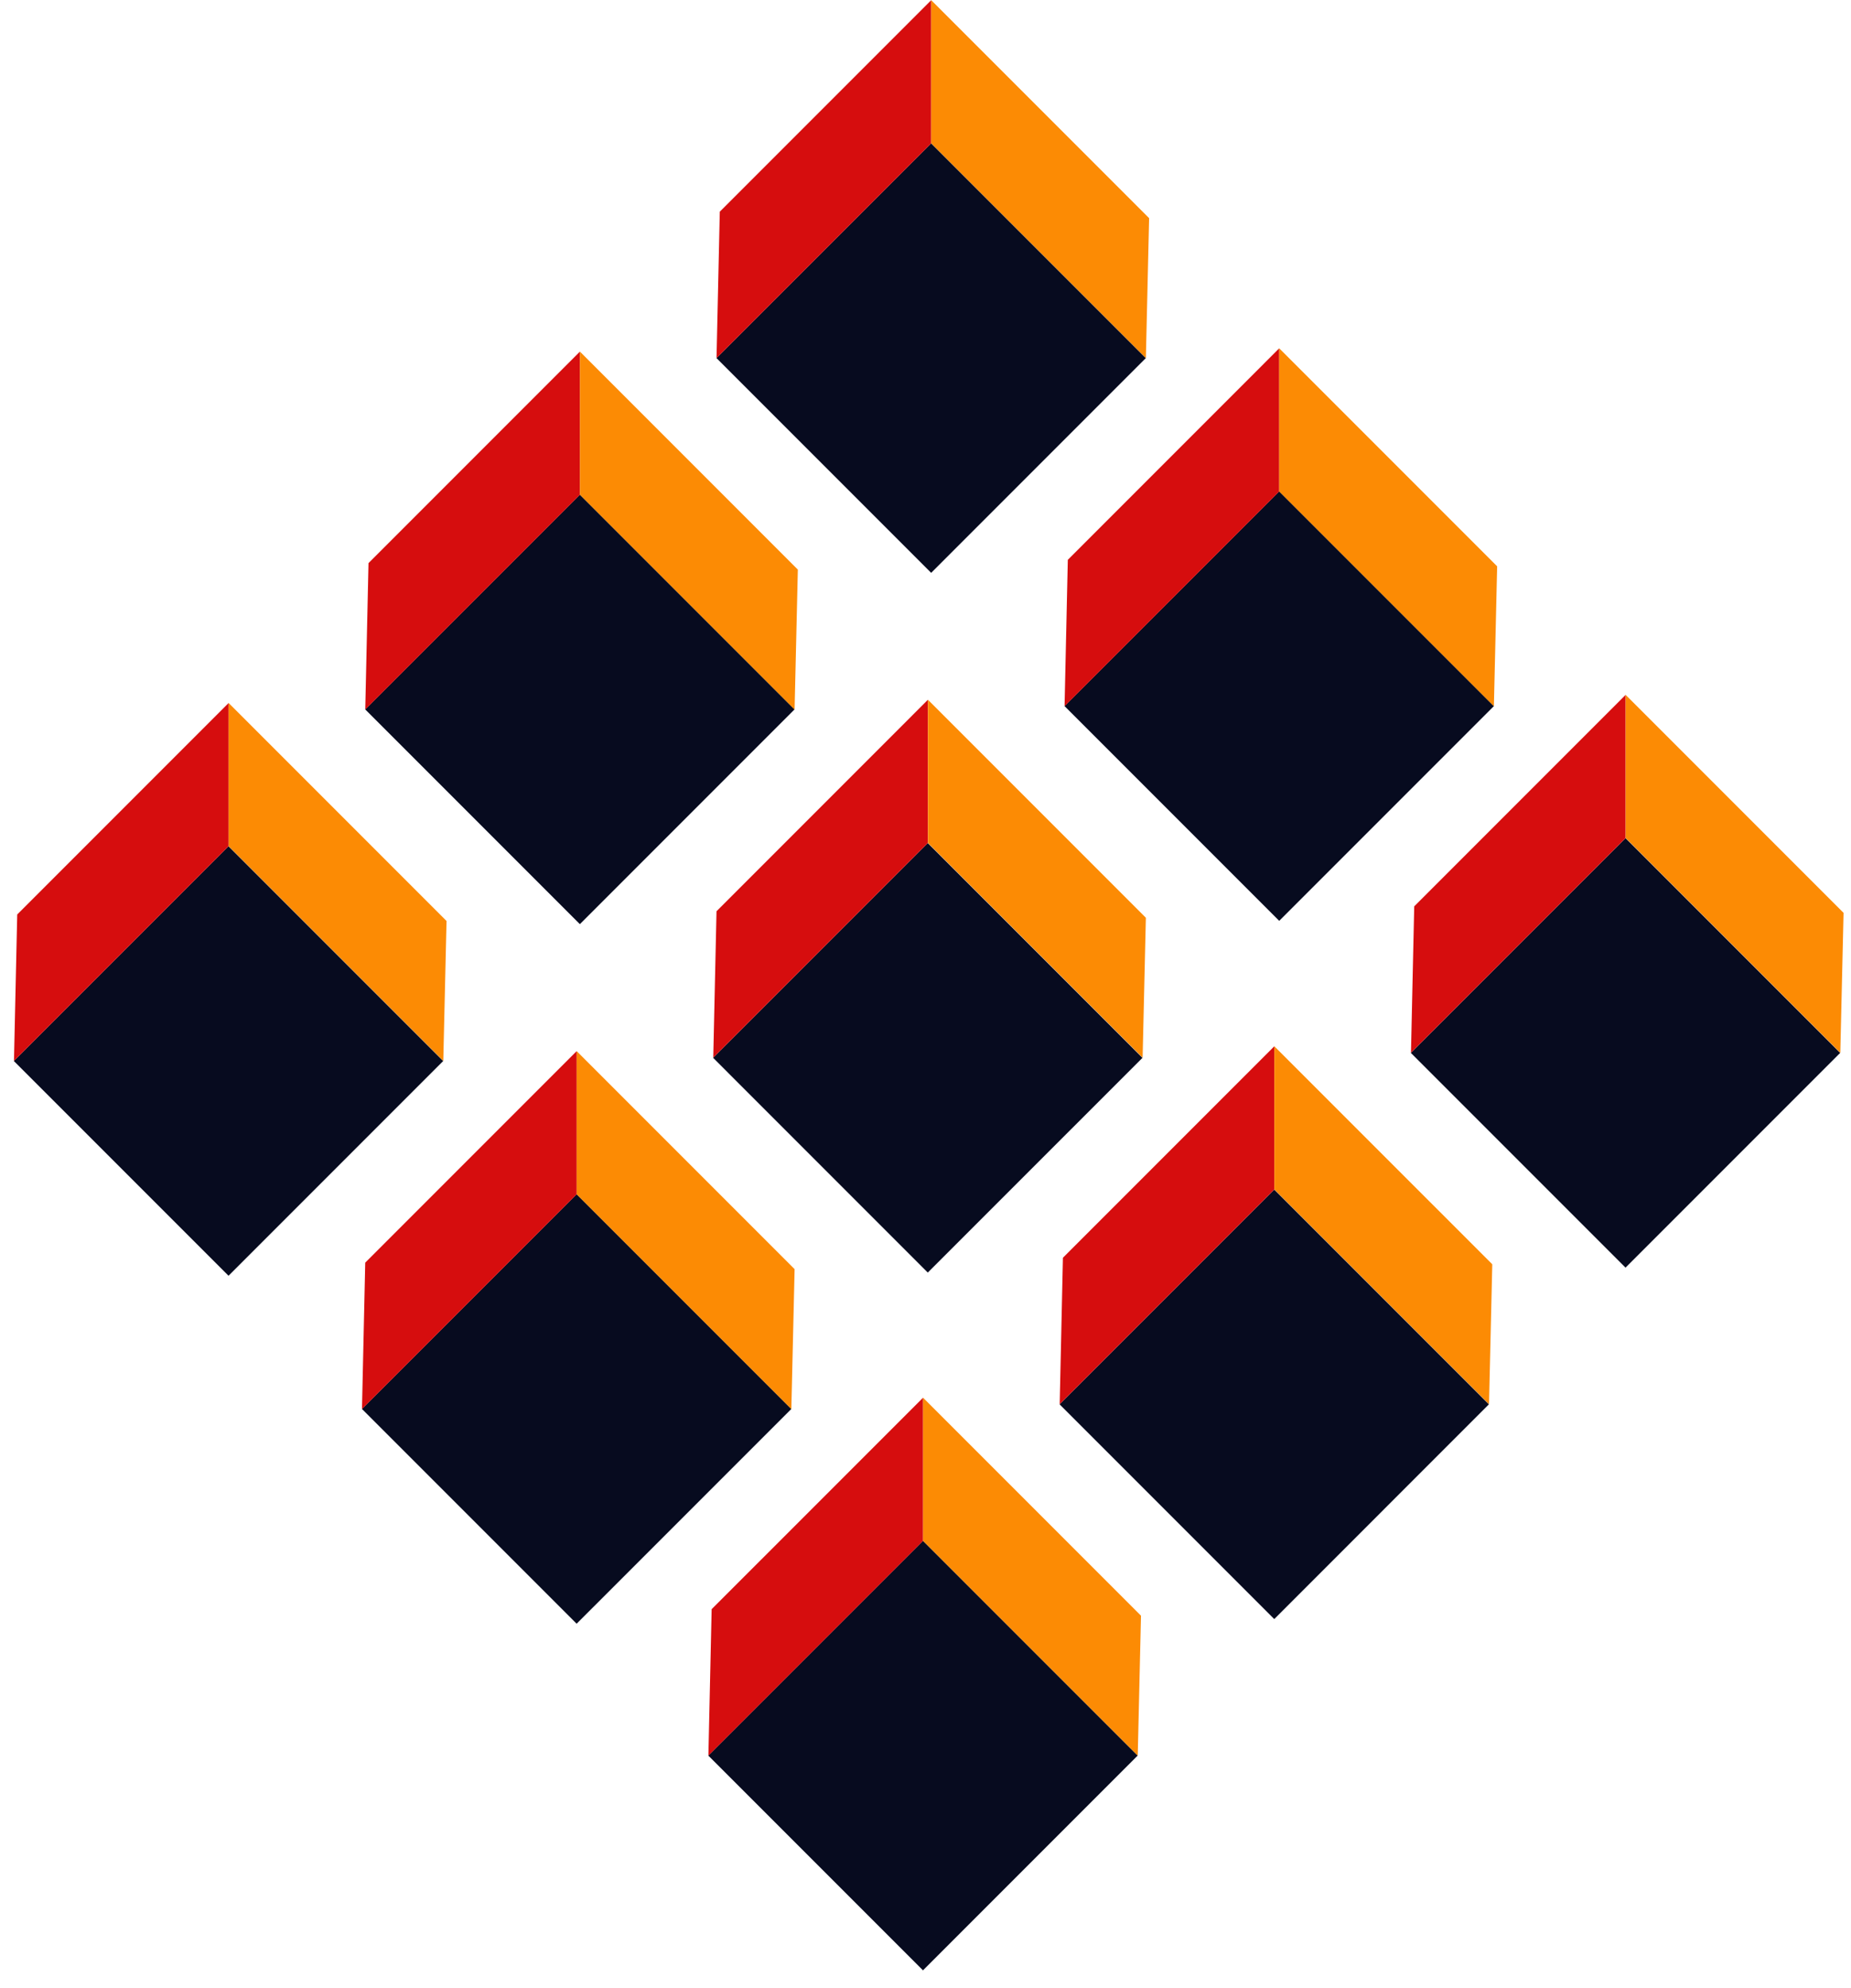 <svg width="95" height="102" viewBox="0 0 95 102" fill="none" xmlns="http://www.w3.org/2000/svg">
<path d="M11.728 43.416L0.711 54.434L11.729 65.451L22.746 54.434L11.728 43.416Z" fill="#070B1F"/>
<path d="M0.717 54.429L0.884 46.917L11.735 36.066V43.411L0.717 54.429Z" fill="#D60D0E"/>
<path d="M22.751 54.429L22.918 47.25L11.734 36.066V43.411L22.751 54.429Z" fill="#FC8B04"/>
<path d="M29.596 61.269L18.578 72.286L29.595 83.303L40.613 72.286L29.596 61.269Z" fill="#070B1F"/>
<path d="M18.578 72.291L18.745 64.779L29.596 53.928V61.273L18.578 72.291Z" fill="#D60D0E"/>
<path d="M40.615 72.291L40.782 65.112L29.598 53.928V61.273L40.615 72.291Z" fill="#FC8B04"/>
<path d="M47.371 79.05L36.353 90.068L47.371 101.086L58.389 90.068L47.371 79.05Z" fill="#070B1F"/>
<path d="M36.357 90.07L36.524 82.558L47.375 71.707V79.052L36.357 90.07Z" fill="#D60D0E"/>
<path d="M58.393 90.07L58.56 82.891L47.375 71.707V79.052L58.393 90.07Z" fill="#FC8B04"/>
<path d="M29.762 25.378L18.744 36.395L29.761 47.413L40.779 36.395L29.762 25.378Z" fill="#070B1F"/>
<path d="M18.746 36.401L18.913 28.889L29.764 18.038V25.383L18.746 36.401Z" fill="#D60D0E"/>
<path d="M40.781 36.401L40.948 29.223L29.764 18.038V25.383L40.781 36.401Z" fill="#FC8B04"/>
<path d="M47.617 43.253L36.6 54.27L47.617 65.288L58.635 54.271L47.617 43.253Z" fill="#070B1F"/>
<path d="M36.607 54.262L36.774 46.751L47.625 35.899L47.625 43.245L36.607 54.262Z" fill="#D60D0E"/>
<path d="M58.643 54.262L58.81 47.084L47.625 35.899L47.626 43.245L58.643 54.262Z" fill="#FC8B04"/>
<path d="M65.398 61.029L54.381 72.047L65.399 83.065L76.416 72.047L65.398 61.029Z" fill="#070B1F"/>
<path d="M54.387 72.041L54.553 64.528L65.404 53.678V61.023L54.387 72.041Z" fill="#D60D0E"/>
<path d="M76.422 72.041L76.589 64.862L65.404 53.678V61.023L76.422 72.041Z" fill="#FC8B04"/>
<path d="M47.791 7.354L36.773 18.371L47.791 29.389L58.808 18.371L47.791 7.354Z" fill="#070B1F"/>
<path d="M36.775 18.372L36.942 10.86L47.793 0.009V7.354L36.775 18.372Z" fill="#D60D0E"/>
<path d="M58.81 18.372L58.977 11.193L47.793 0.009V7.354L58.81 18.372Z" fill="#FC8B04"/>
<path d="M65.654 25.208L54.637 36.226L65.654 47.243L76.672 36.226L65.654 25.208Z" fill="#070B1F"/>
<path d="M54.637 36.233L54.804 28.721L65.654 17.87V25.215L54.637 36.233Z" fill="#D60D0E"/>
<path d="M76.672 36.233L76.839 29.055L65.654 17.87V25.215L76.672 36.233Z" fill="#FC8B04"/>
<path d="M83.428 43L72.41 54.018L83.428 65.035L94.445 54.018L83.428 43Z" fill="#070B1F"/>
<path d="M72.416 54.012L72.583 46.5L83.433 35.649V42.994L72.416 54.012Z" fill="#D60D0E"/>
<path d="M94.451 54.012L94.618 46.834L83.434 35.649V42.994L94.451 54.012Z" fill="#FC8B04"/>
</svg>
